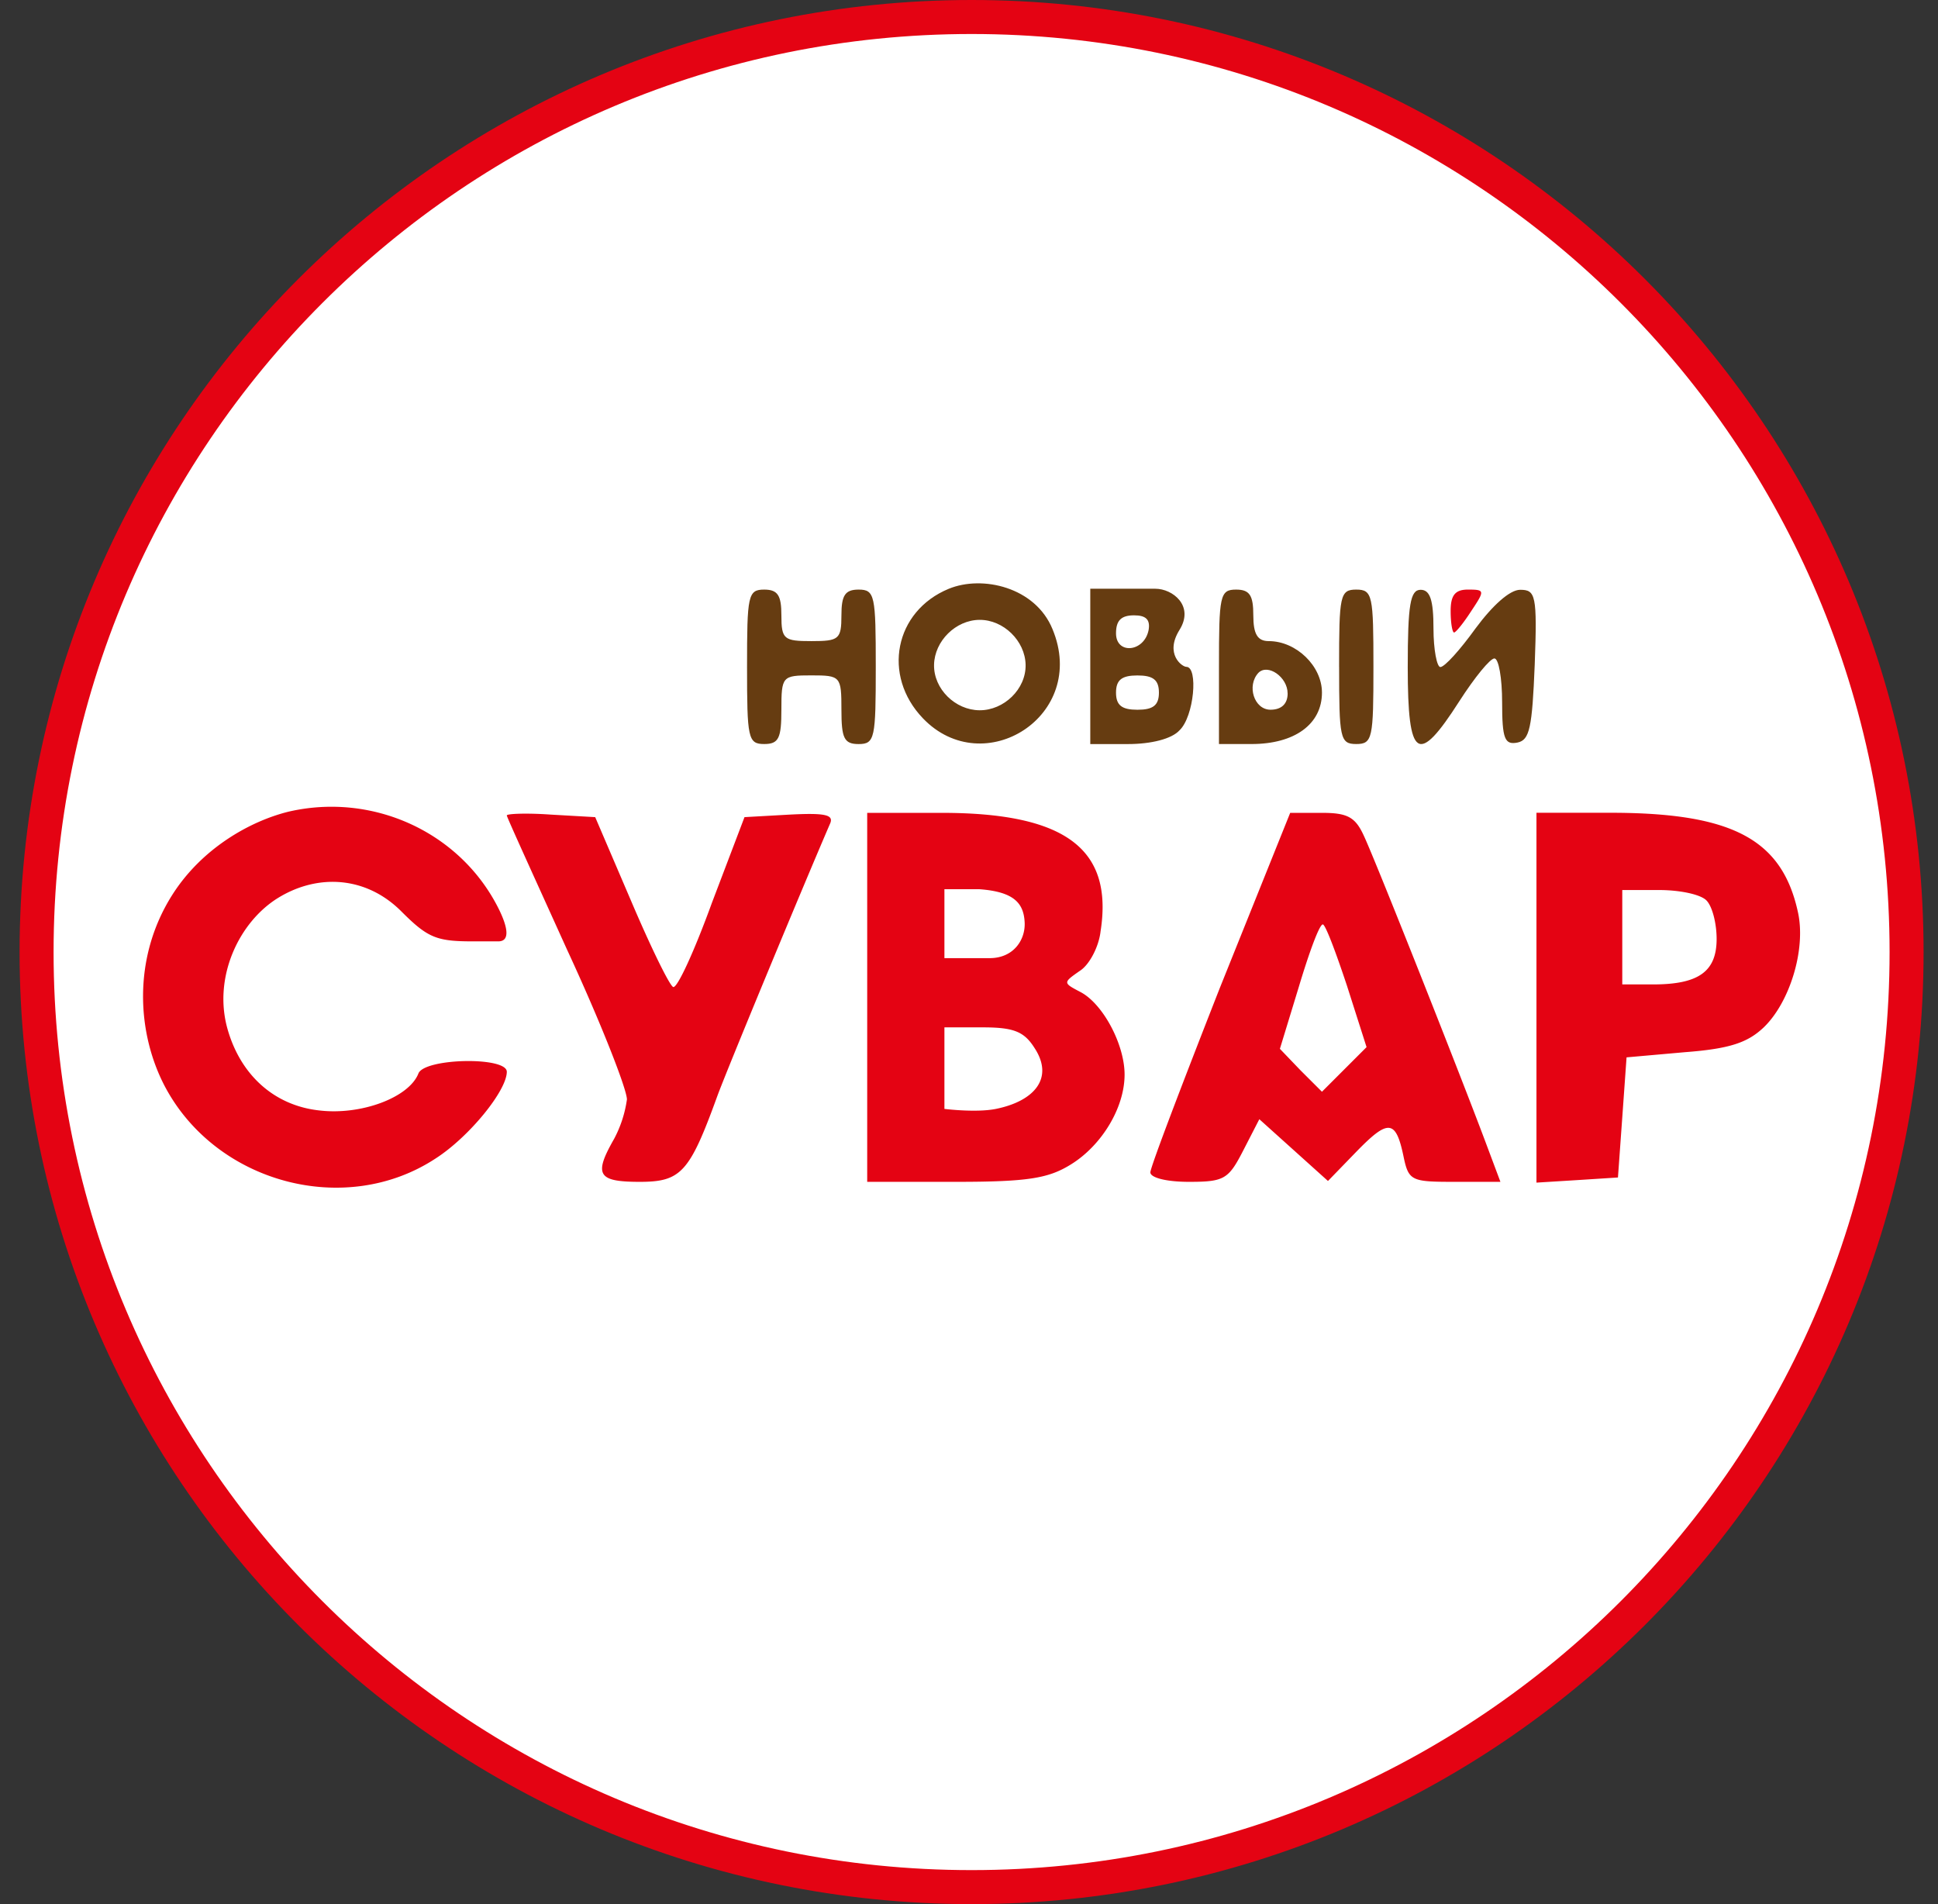 <svg xmlns="http://www.w3.org/2000/svg" width="57" height="56" fill="none" viewBox="0 0 57 56"><rect x="0" y="0" width="57" height="56" fill="#333333" stroke="none"/><g clip-path="url(#a)"><path fill="#fff" stroke="#e40313" d="M28.576.5c15.187 0 27.5 12.312 27.5 27.5s-12.313 27.5-27.5 27.5c-15.188 0-27.5-12.312-27.5-27.5S13.388.5 28.576.5Z"/><path fill="#663c11" d="M27.903 17.317c-1.59.656-1.968 2.549-.757 3.81 1.785 1.86 4.87-.075 3.81-2.624-.504-1.236-2.064-1.594-3.053-1.186m.907.913c.704-.005 1.34.617 1.355 1.321.014.717-.638 1.342-1.355 1.338-.712-.004-1.352-.626-1.338-1.338.014-.699.64-1.317 1.338-1.321M21.972 19.612c0 2.094.026 2.27.505 2.27.43 0 .505-.176.505-1.009 0-.984.025-1.01.883-1.01s.883.026.883 1.01c0 .833.076 1.01.505 1.01.48 0 .505-.177.505-2.271 0-2.095-.025-2.272-.505-2.272-.404 0-.505.177-.505.757 0 .707-.075.758-.883.758-.807 0-.883-.051-.883-.758 0-.58-.101-.757-.505-.757-.48 0-.505.177-.505 2.271M32.067 19.586v2.297h1.11c.682 0 1.287-.152 1.514-.404.43-.404.556-1.867.202-1.867-.126 0-.644-.377-.202-1.086.443-.709-.202-1.211-.708-1.211h-1.916zm1.716-1.06c-.126.657-.959.732-.959.101 0-.378.151-.53.53-.53.353 0 .48.127.429.43m.303 1.843c0 .378-.177.504-.631.504s-.631-.126-.631-.504c0-.379.177-.505.63-.505.455 0 .632.126.632.505M35.852 19.612v2.27h.96c1.261 0 2.069-.58 2.069-1.513 0-.783-.757-1.514-1.565-1.514-.328 0-.454-.202-.454-.758 0-.58-.101-.757-.505-.757-.48 0-.505.177-.505 2.271m2.02.782c0 .303-.177.48-.505.48-.48 0-.707-.707-.354-1.086.278-.277.858.126.858.606M39.386 19.612c0 2.094.025 2.27.504 2.27.48 0 .505-.176.505-2.27 0-2.095-.025-2.272-.505-2.272s-.505.177-.505 2.271M41.404 19.618c0 2.725.303 2.902 1.515 1.009.454-.707.908-1.262 1.034-1.262s.227.58.227 1.287c0 1.085.076 1.262.455 1.186.353-.075.429-.429.504-2.296.076-2.044.026-2.196-.429-2.196-.303 0-.807.454-1.312 1.136-.454.63-.909 1.136-1.035 1.136-.1 0-.202-.505-.202-1.136 0-.833-.1-1.136-.378-1.136-.303 0-.379.43-.379 2.272"/><path fill="#e40313" d="M42.666 17.97c0 .354.05.632.101.632.05 0 .278-.278.505-.631.404-.606.404-.631-.101-.631-.379 0-.505.176-.505.63M8.471 23.875c-1.11.278-2.53 1.064-3.407 2.448-1.181 1.867-1.035 4.088-.202 5.653 1.514 2.827 5.3 3.836 7.95 2.095.984-.631 2.094-1.994 2.094-2.55 0-.453-2.422-.403-2.6.051-.277.707-1.69 1.237-2.927 1.085-1.337-.151-2.314-1.064-2.689-2.4-.428-1.524.343-3.152 1.503-3.858 1.161-.707 2.575-.631 3.61.404.781.782 1.034.883 2.119.883h.732c.384 0 .252-.485 0-.984-1.136-2.246-3.71-3.407-6.183-2.827M14.906 23.982c0 .05.808 1.817 1.767 3.937.984 2.12 1.766 4.113 1.766 4.416a3.5 3.5 0 0 1-.378 1.161c-.606 1.06-.48 1.262.757 1.262 1.211 0 1.464-.278 2.271-2.499.253-.706 2.524-6.183 3.331-8.05.101-.252-.176-.303-1.186-.252l-1.337.075-.96 2.524c-.504 1.388-1.009 2.498-1.135 2.473-.1-.025-.656-1.16-1.236-2.523l-1.06-2.474-1.313-.075c-.706-.05-1.287-.026-1.287.025M25.506 29.332v5.426h2.599c2.12 0 2.725-.101 3.381-.505.909-.555 1.59-1.666 1.59-2.65 0-.883-.63-2.07-1.287-2.422-.53-.278-.53-.278-.025-.631.278-.177.555-.707.606-1.161.378-2.423-1.035-3.483-4.669-3.483h-2.195zm4.631-2.203c.025.509-.324 1.05-1.03 1.05h-1.33v-2.027h1.032c1.035.076 1.301.426 1.328.977m.29 3.692c.58.883 0 1.562-1.136 1.792-.58.117-1.514 0-1.514 0v-2.398h1.135c.909 0 1.212.127 1.515.606M35.878 29.054c-1.11 2.827-2.044 5.275-2.044 5.426 0 .152.454.278 1.135.278 1.035 0 1.161-.076 1.59-.909l.48-.933 1.009.908 1.01.909.832-.858c.934-.96 1.161-.96 1.388.126.152.732.227.757 1.514.757h1.338l-.454-1.212c-.757-2.018-3.205-8.201-3.559-8.958-.252-.556-.48-.682-1.236-.682h-.934zm3.735-.075.58 1.817-.656.656-.656.656-.631-.63-.606-.632.555-1.817c.303-1.01.606-1.842.707-1.842.076 0 .379.807.707 1.792M45.19 29.355v5.426l1.211-.075 1.186-.076.127-1.767.126-1.766 1.716-.152c1.312-.1 1.842-.277 2.321-.732.758-.731 1.237-2.27 1.01-3.356-.454-2.145-1.893-2.927-5.35-2.953H45.19zm4.997-2.876c.176.176.302.68.302 1.135 0 .96-.53 1.338-1.867 1.338h-.908v-2.776h1.085c.605 0 1.211.126 1.388.303"/></g><defs><clipPath id="a"><path fill="#fff" d="M.576 0h56v56h-56z"/></clipPath></defs></svg>